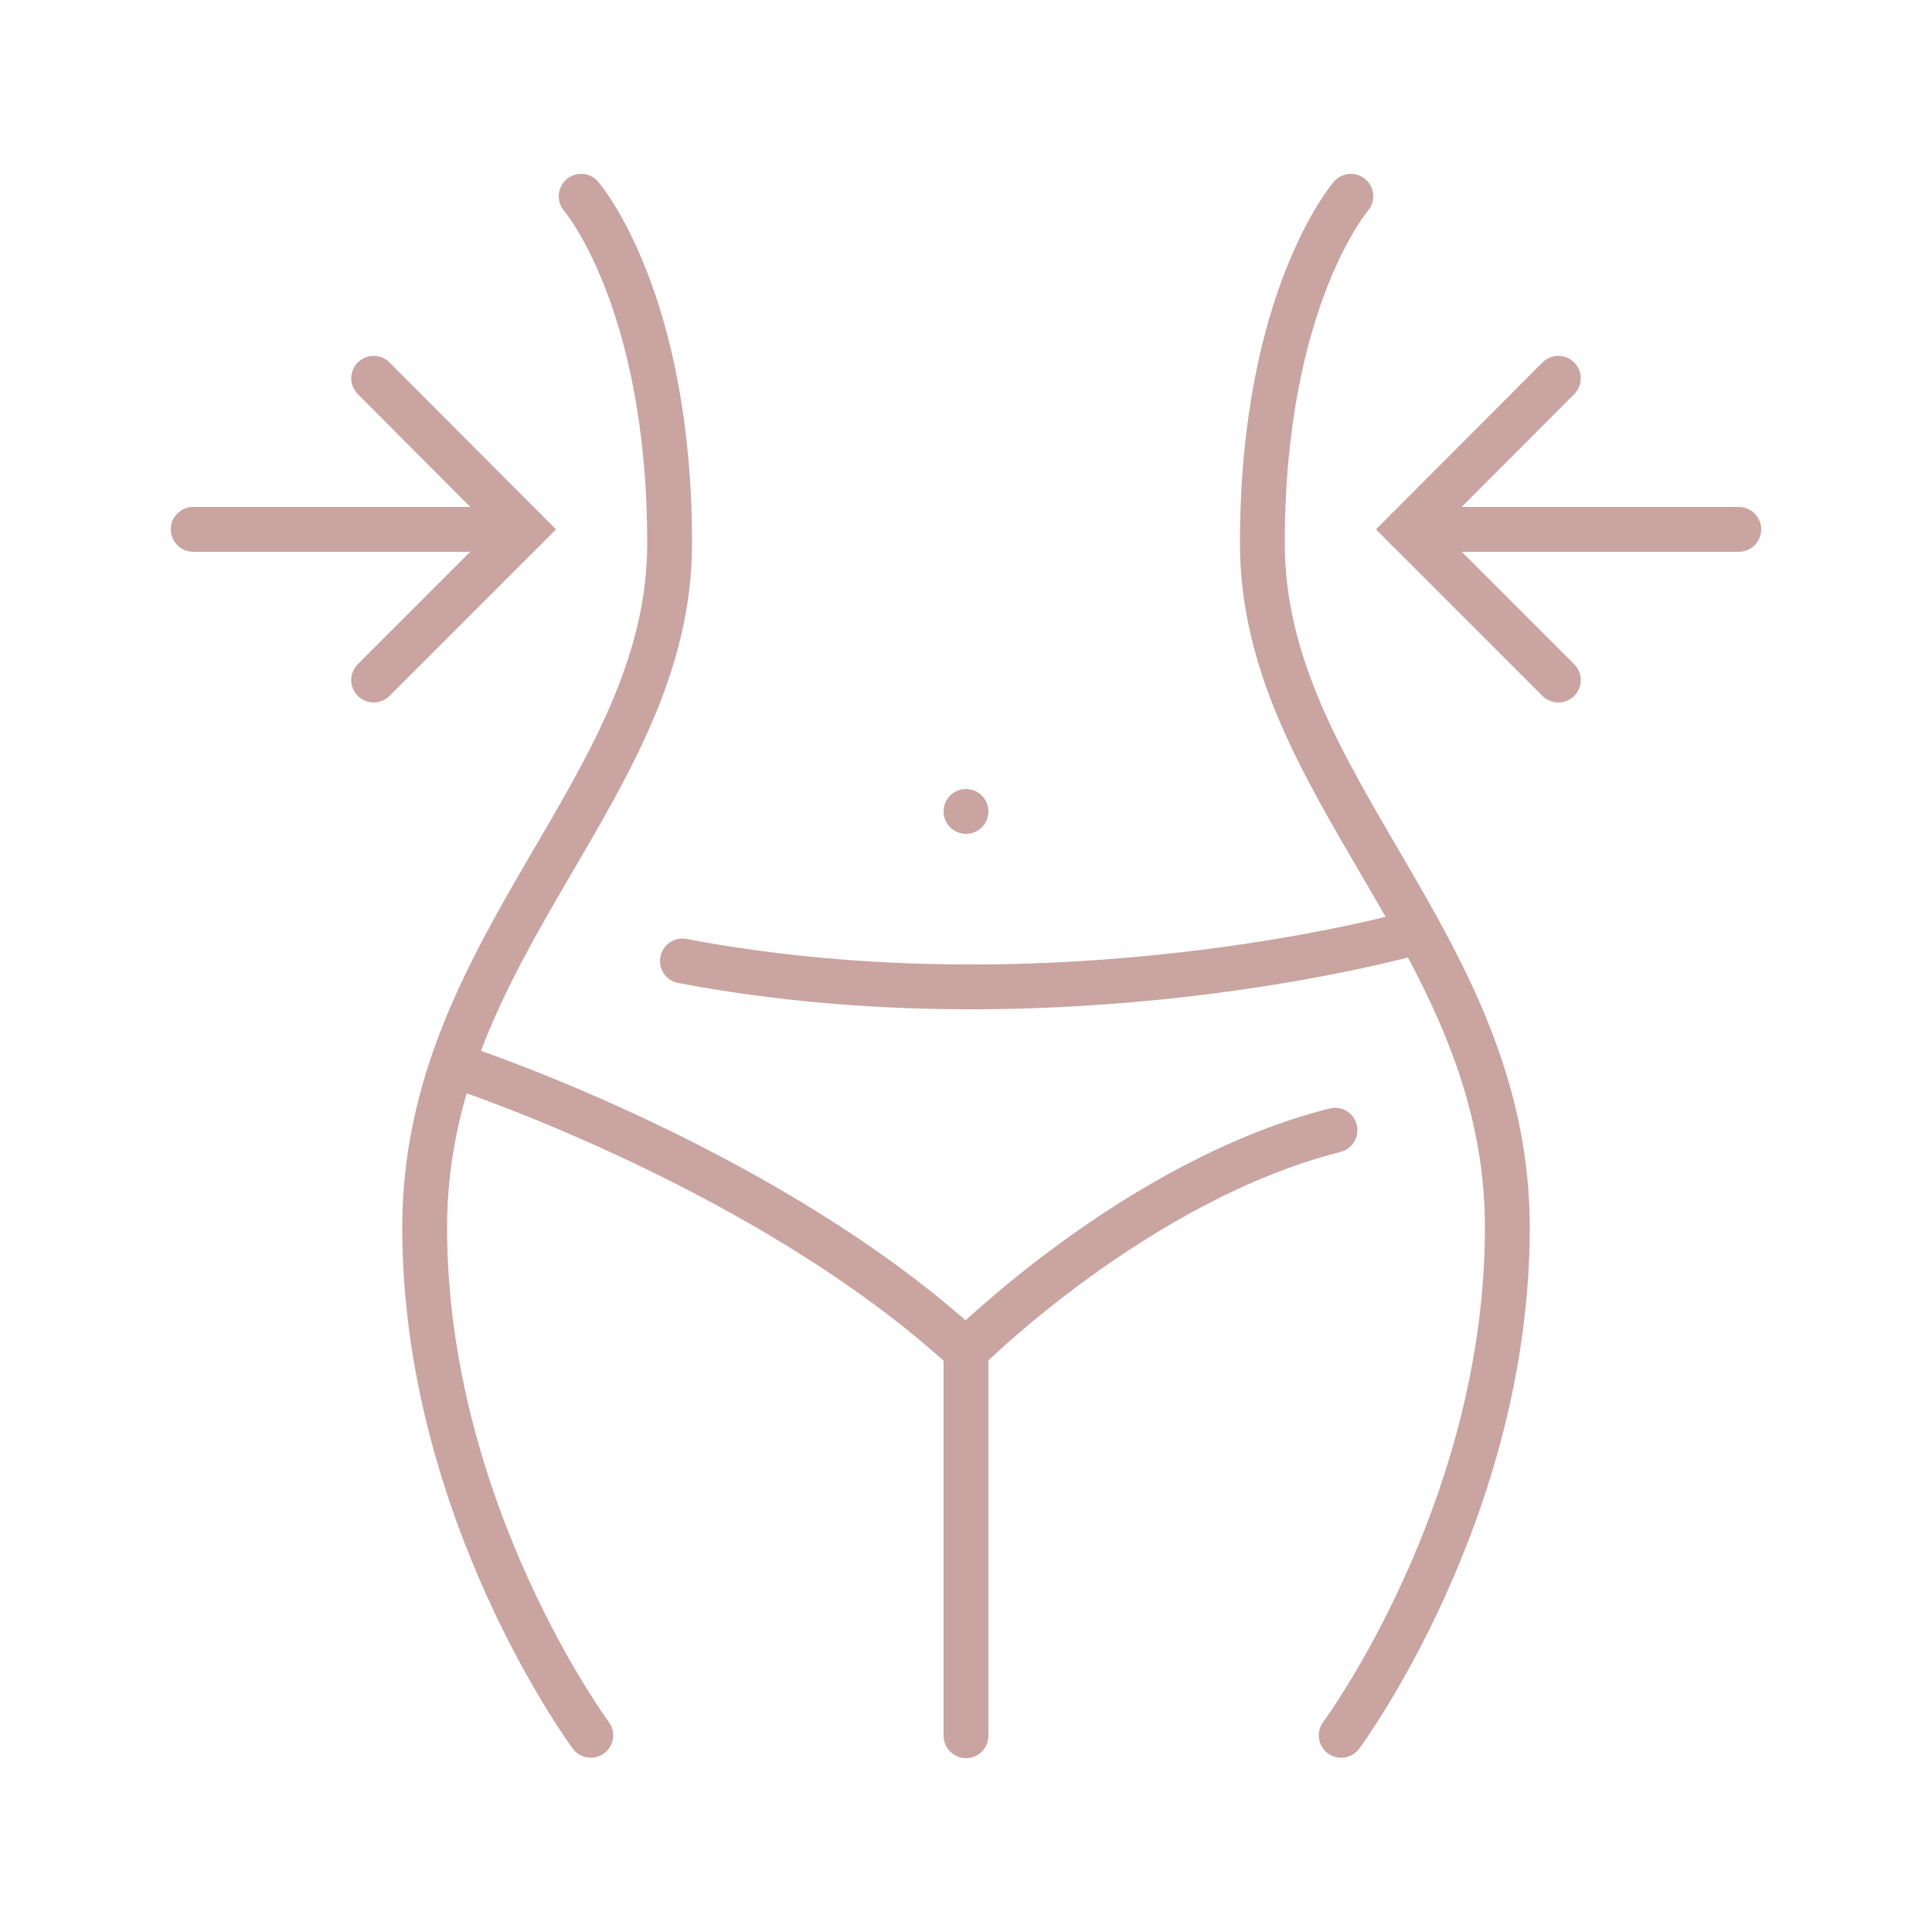 <?xml version="1.0" encoding="UTF-8"?> <svg xmlns="http://www.w3.org/2000/svg" id="Calque_1" version="1.1" viewBox="0 0 500 500"><defs><style> .st0 { fill: none; stroke: #c9a4a0; stroke-linecap: round; stroke-miterlimit: 10; stroke-width: 11.6px; } </style></defs><path class="st0" d="M150.4,50.8s22.9,26.5,22.9,89.8-63.4,103.7-63.4,177.1,43,131.4,43,131.4"></path><path class="st0" d="M349.6,50.8s-22.9,26.5-22.9,89.8,63.4,103.7,63.4,177.1c0,73.5-43,131.4-43,131.4"></path><line class="st0" x1="50" y1="137" x2="135.7" y2="137"></line><path class="st0" d="M364.3,241.8s-90.6,25.3-187.7,6.9"></path><path class="st0" d="M121,276.9s78.4,26.1,129,72.7c0,0,44.1-44.1,95.5-57.1"></path><line class="st0" x1="250" y1="449.2" x2="250" y2="347.6"></line><line class="st0" x1="250" y1="210" x2="250" y2="210"></line><polyline class="st0" points="96.7 97.9 135.7 137 96.7 176"></polyline><line class="st0" x1="450" y1="137" x2="364.3" y2="137"></line><polyline class="st0" points="403.3 97.9 364.3 137 403.3 176"></polyline></svg> 